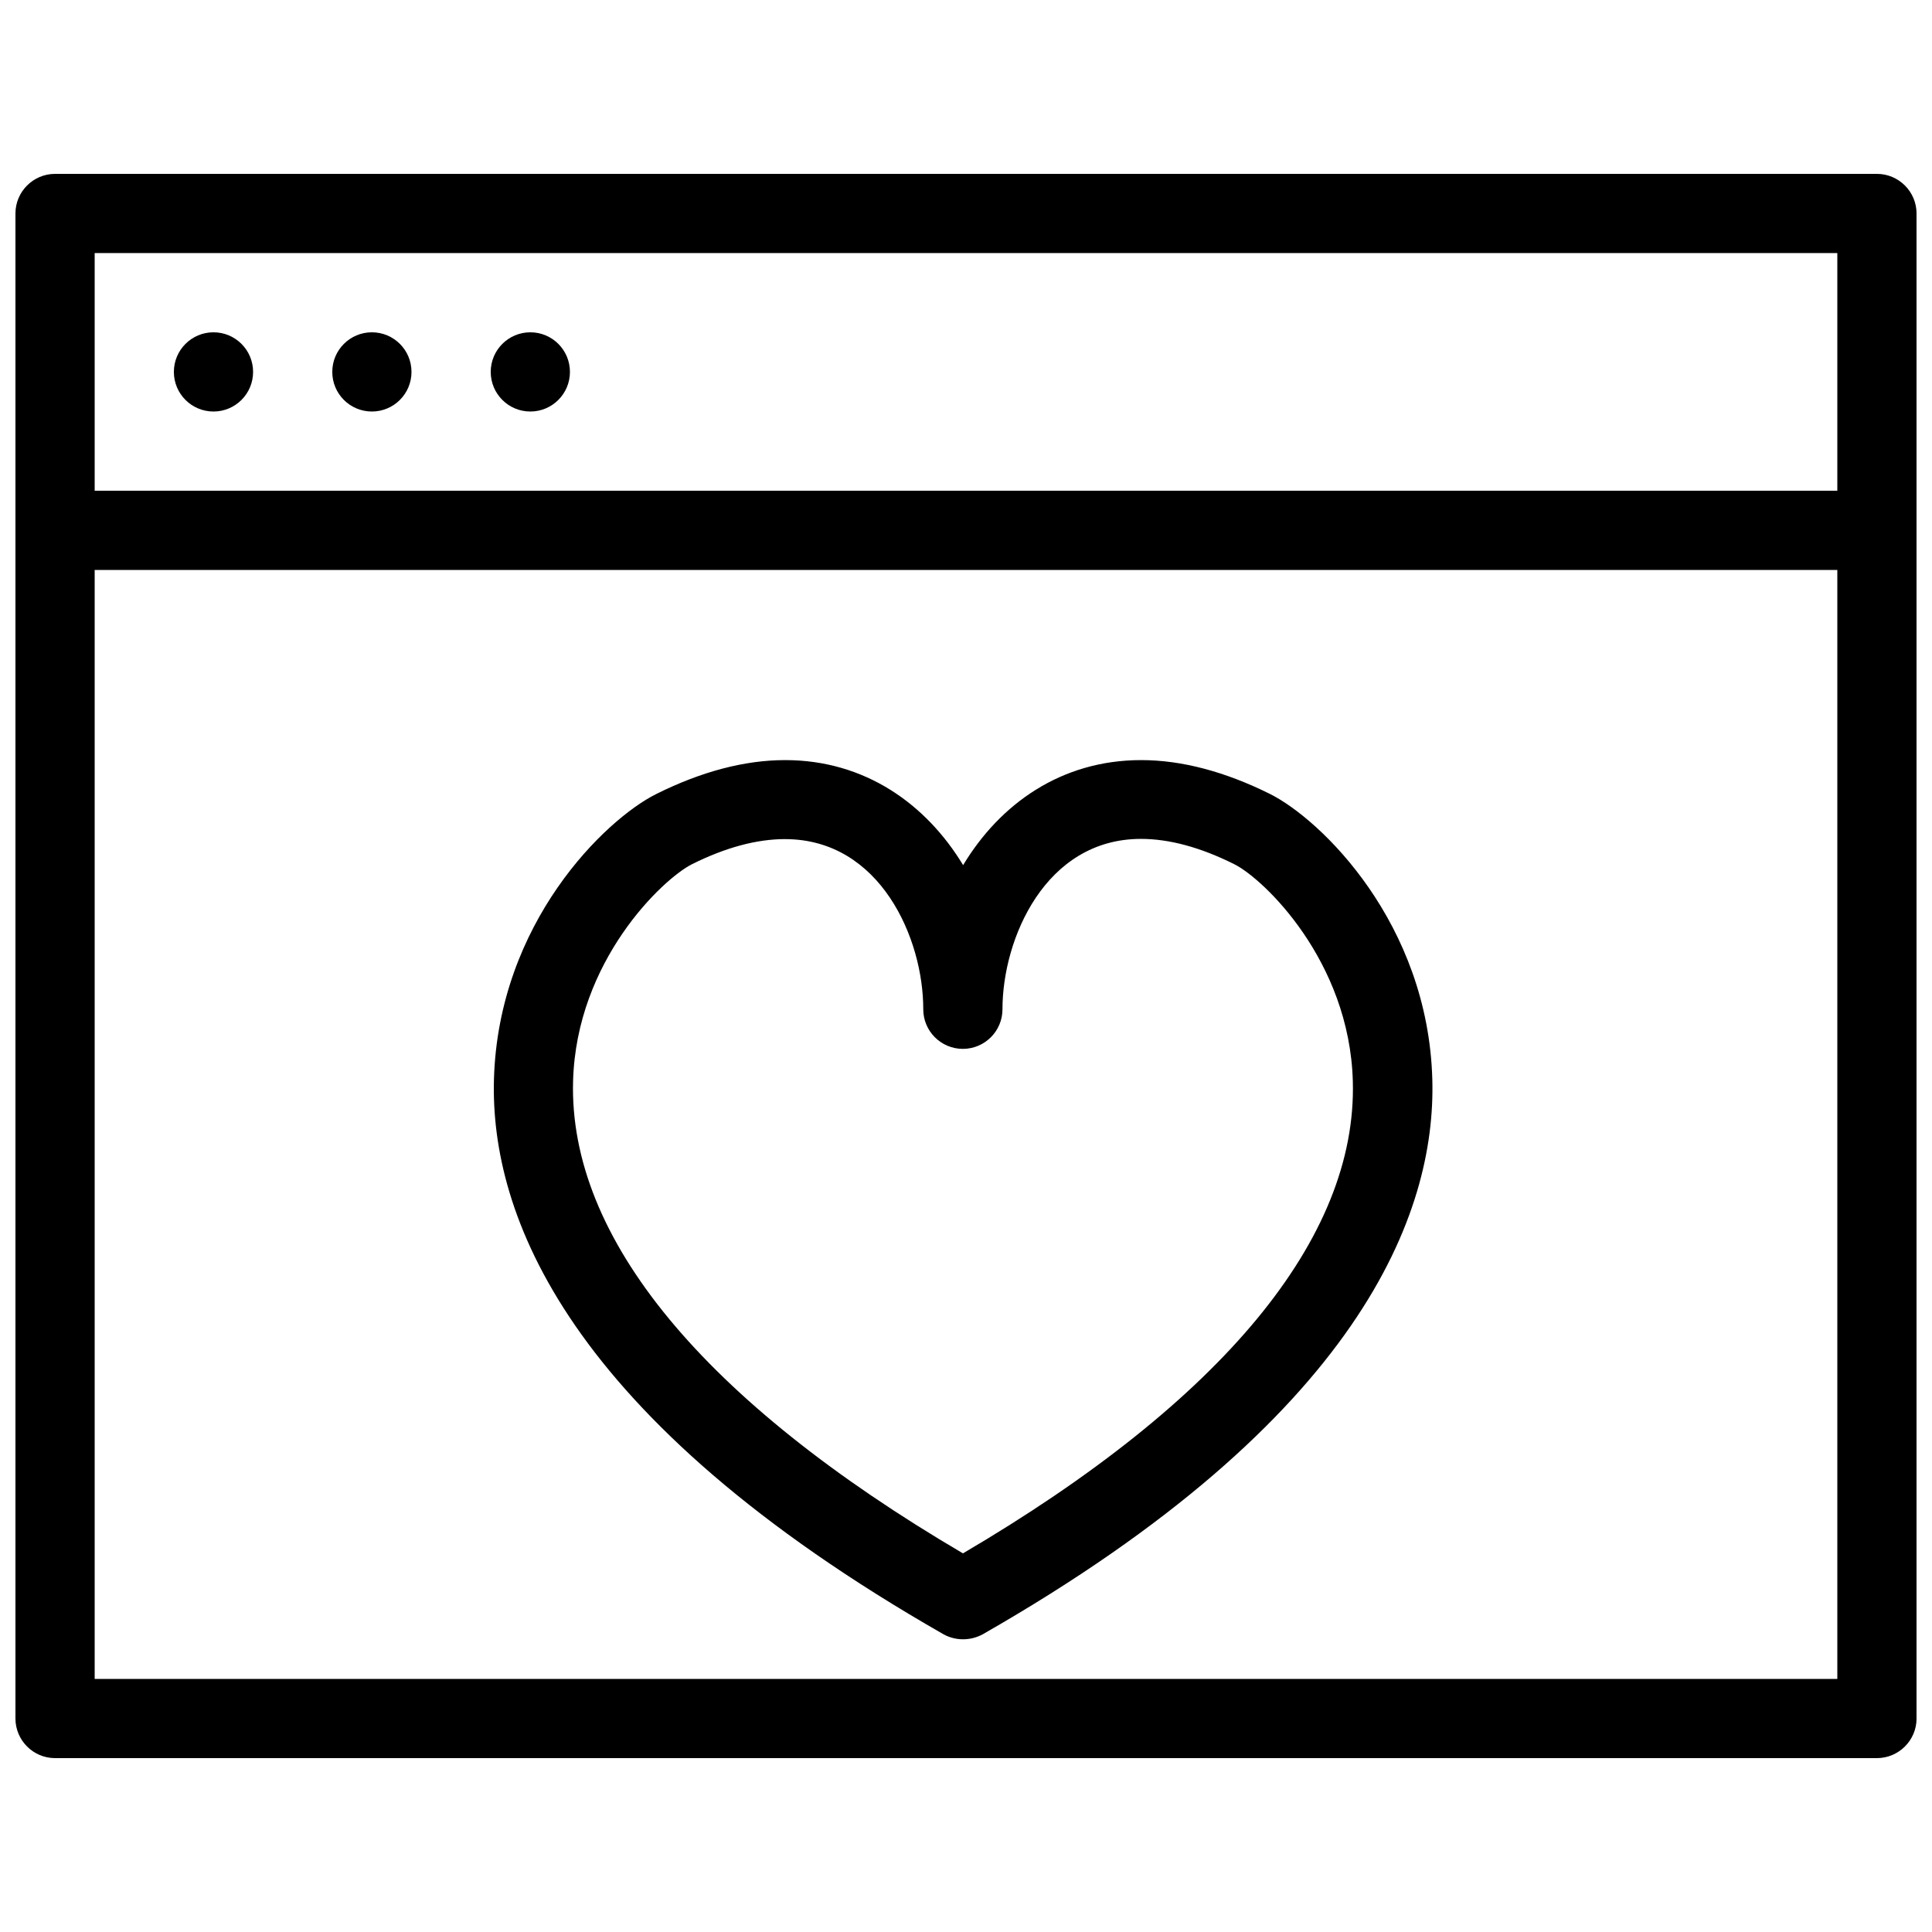 <?xml version="1.0" encoding="UTF-8"?>
<!-- The Best Svg Icon site in the world: iconSvg.co, Visit us! https://iconsvg.co -->
<svg width="800px" height="800px" version="1.1" viewBox="144 144 512 512" xmlns="http://www.w3.org/2000/svg">
 <defs>
  <clipPath id="a">
   <path d="m148.09 190h503.81v420h-503.81z"/>
  </clipPath>
 </defs>
 <g clip-path="url(#a)">
  <path d="m641.41 609.92h-482.82c-5.793 0-10.496-4.723-10.496-10.496v-398.85c0-5.773 4.703-10.496 10.496-10.496h482.82c5.773 0 10.496 4.723 10.496 10.496v398.85c0 5.773-4.723 10.496-10.496 10.496zm-472.32-20.992h461.82v-377.86h-461.82z"/>
 </g>
 <path d="m630.91 295.04h-461.82c-5.793 0-10.496-4.723-10.496-10.496 0-5.773 4.703-10.496 10.496-10.496h461.82c5.773 0 10.496 4.723 10.496 10.496 0 5.773-4.723 10.496-10.496 10.496z"/>
 <path d="m399.22 578.43c-1.785 0-3.59-0.441-5.207-1.344-100.21-57.289-120.09-111.53-119.11-147.03 1.156-41.523 29.492-68.918 43.055-75.656 11.883-5.918 23.363-8.965 34.113-8.965 21.223 0 37.406 11.715 47.168 27.836 9.742-16.184 25.945-27.836 47.191-27.836 10.77 0 22.25 3.066 34.113 8.965 13.562 6.781 41.898 34.219 43.035 75.656 0.988 35.457-18.895 89.719-119.11 147.03-1.66 0.902-3.465 1.344-5.246 1.344zm-47.172-212.06c-7.453 0-15.766 2.203-24.707 6.676-7.766 3.945-30.586 25.566-31.469 57.434-1.156 41.586 34.555 84.785 103.32 125.18 68.77-40.391 104.5-83.527 103.32-125.13-0.883-31.93-23.68-53.676-31.445-57.52-8.941-4.473-17.234-6.695-24.707-6.695-25.316 0-36.695 26.449-36.695 45.152 0 5.793-4.703 10.496-10.496 10.496-5.793 0-10.496-4.703-10.496-10.496 0.043-18.641-11.336-45.09-36.633-45.09z"/>
 <path d="m211.07 242.56c0 5.801-4.695 10.496-10.496 10.496s-10.496-4.695-10.496-10.496c0-5.801 4.695-10.496 10.496-10.496s10.496 4.695 10.496 10.496z"/>
 <path d="m253.05 242.56c0 5.801-4.695 10.496-10.496 10.496-5.801 0-10.496-4.695-10.496-10.496 0-5.801 4.695-10.496 10.496-10.496 5.801 0 10.496 4.695 10.496 10.496z"/>
 <path d="m295.04 242.56c0 5.801-4.695 10.496-10.496 10.496s-10.496-4.695-10.496-10.496c0-5.801 4.695-10.496 10.496-10.496s10.496 4.695 10.496 10.496z"/>
</svg>